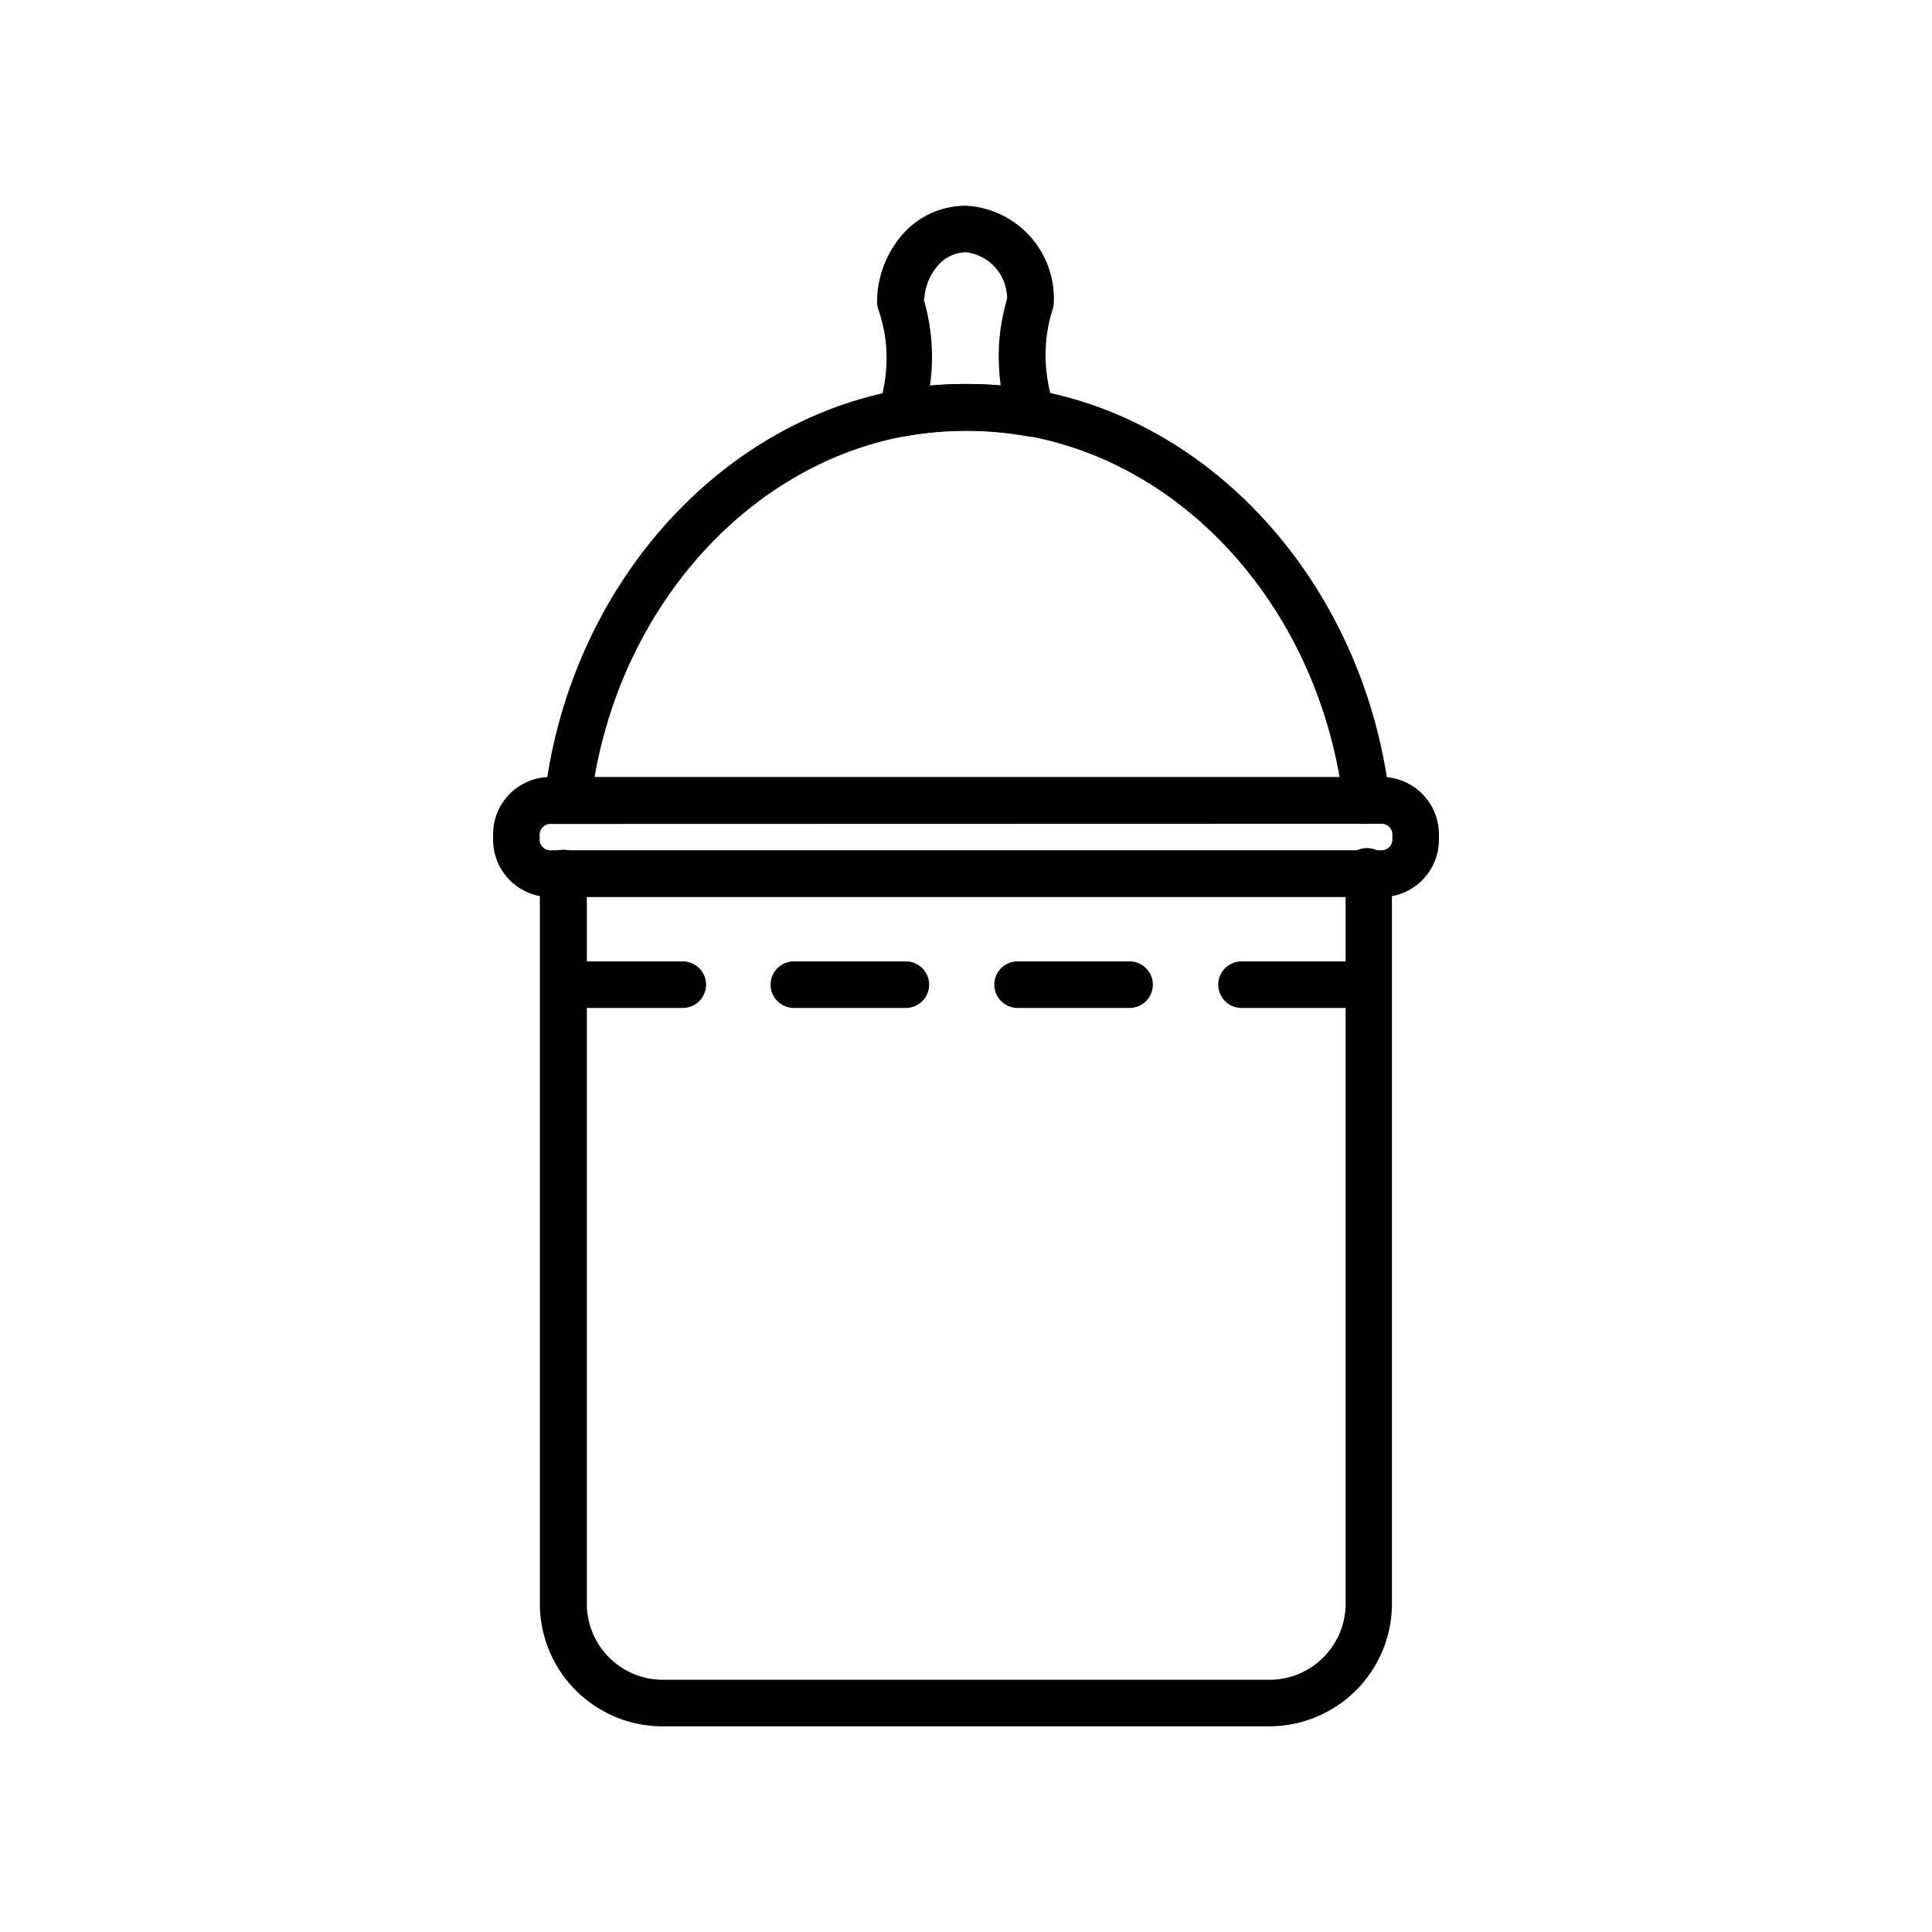 <svg xmlns="http://www.w3.org/2000/svg" width="88" height="88" data-name="Layer 1" viewBox="0 0 88 88"><path d="M57.72,78.63H30.28a5.59,5.59,0,0,1-5.69-5.47V40.68a5,5,0,0,1,0-.56v0a4,4,0,0,1,.09-.52A1,1,0,0,1,26,38.76,1.06,1.06,0,0,1,26.78,40a2.56,2.56,0,0,0-.05.27v0c0,.11,0,.22,0,.34V73.16a3.47,3.47,0,0,0,3.57,3.35H57.72a3.47,3.47,0,0,0,3.57-3.35V40.68c0-.12,0-.23,0-.34v-.05a2,2,0,0,0-.05-.26,1.07,1.07,0,1,1,2.08-.46c0,.16.06.34.08.52v0c0,.18,0,.36,0,.56V73.16A5.59,5.59,0,0,1,57.72,78.63Zm4.47-41.1a1.06,1.06,0,0,1-1-.94c-1-8.49-6.9-15.37-14.38-16.73a15.62,15.62,0,0,0-5.54,0c-7.46,1.36-13.37,8.24-14.36,16.72a1.05,1.05,0,0,1-1.17.93,1.07,1.07,0,0,1-.94-1.18c1.1-9.4,7.72-17,16.09-18.56a17.78,17.78,0,0,1,6.3,0c8.39,1.53,15,9.17,16.11,18.57a1.07,1.07,0,0,1-.94,1.18Z"/><path d="M62.93,40.86H25.07a2.61,2.61,0,0,1-2.61-2.61V38a2.61,2.61,0,0,1,2.61-2.61H62.93A2.61,2.61,0,0,1,65.54,38v.24A2.61,2.61,0,0,1,62.93,40.86ZM25.07,37.53a.49.49,0,0,0-.49.48v.24a.49.49,0,0,0,.49.48H62.93a.49.49,0,0,0,.49-.48V38a.49.49,0,0,0-.49-.48ZM41,19.88A1,1,0,0,1,40,18.82v-.06a1.12,1.12,0,0,1,.05-.31,7.13,7.13,0,0,0,.32-2.55A6.63,6.63,0,0,0,40,14.08a1.13,1.13,0,0,1-.05-.32,4.7,4.7,0,0,1,1.14-3.06A3.84,3.84,0,0,1,44,9.37a4.23,4.23,0,0,1,4,4.39,1.13,1.13,0,0,1-.05.32,6.63,6.63,0,0,0-.32,1.82A7.13,7.13,0,0,0,48,18.45,1.09,1.09,0,0,1,48,19s0,.06,0,.06a1.06,1.06,0,0,1-1.22.81,15.92,15.92,0,0,0-5.55,0Zm1.07-6.26a9.32,9.32,0,0,1,.29,3.94,19.23,19.23,0,0,1,3.22,0,10.4,10.4,0,0,1-.08-1.77,9.3,9.3,0,0,1,.37-2.17A2.12,2.12,0,0,0,44,11.49a1.73,1.73,0,0,0-1.3.63A2.53,2.53,0,0,0,42.1,13.62ZM61.65,45.91h-5.1a1.06,1.06,0,0,1,0-2.12h5.1a1.06,1.06,0,0,1,0,2.12Zm-10.2,0h-5.1a1.06,1.06,0,0,1,0-2.12h5.1a1.06,1.06,0,1,1,0,2.12Zm-10.19,0h-5.1a1.06,1.06,0,0,1,0-2.12h5.1a1.06,1.06,0,0,1,0,2.12Zm-10.2,0H26a1.06,1.06,0,0,1,0-2.12h5.1a1.06,1.06,0,0,1,0,2.12Z"/></svg>